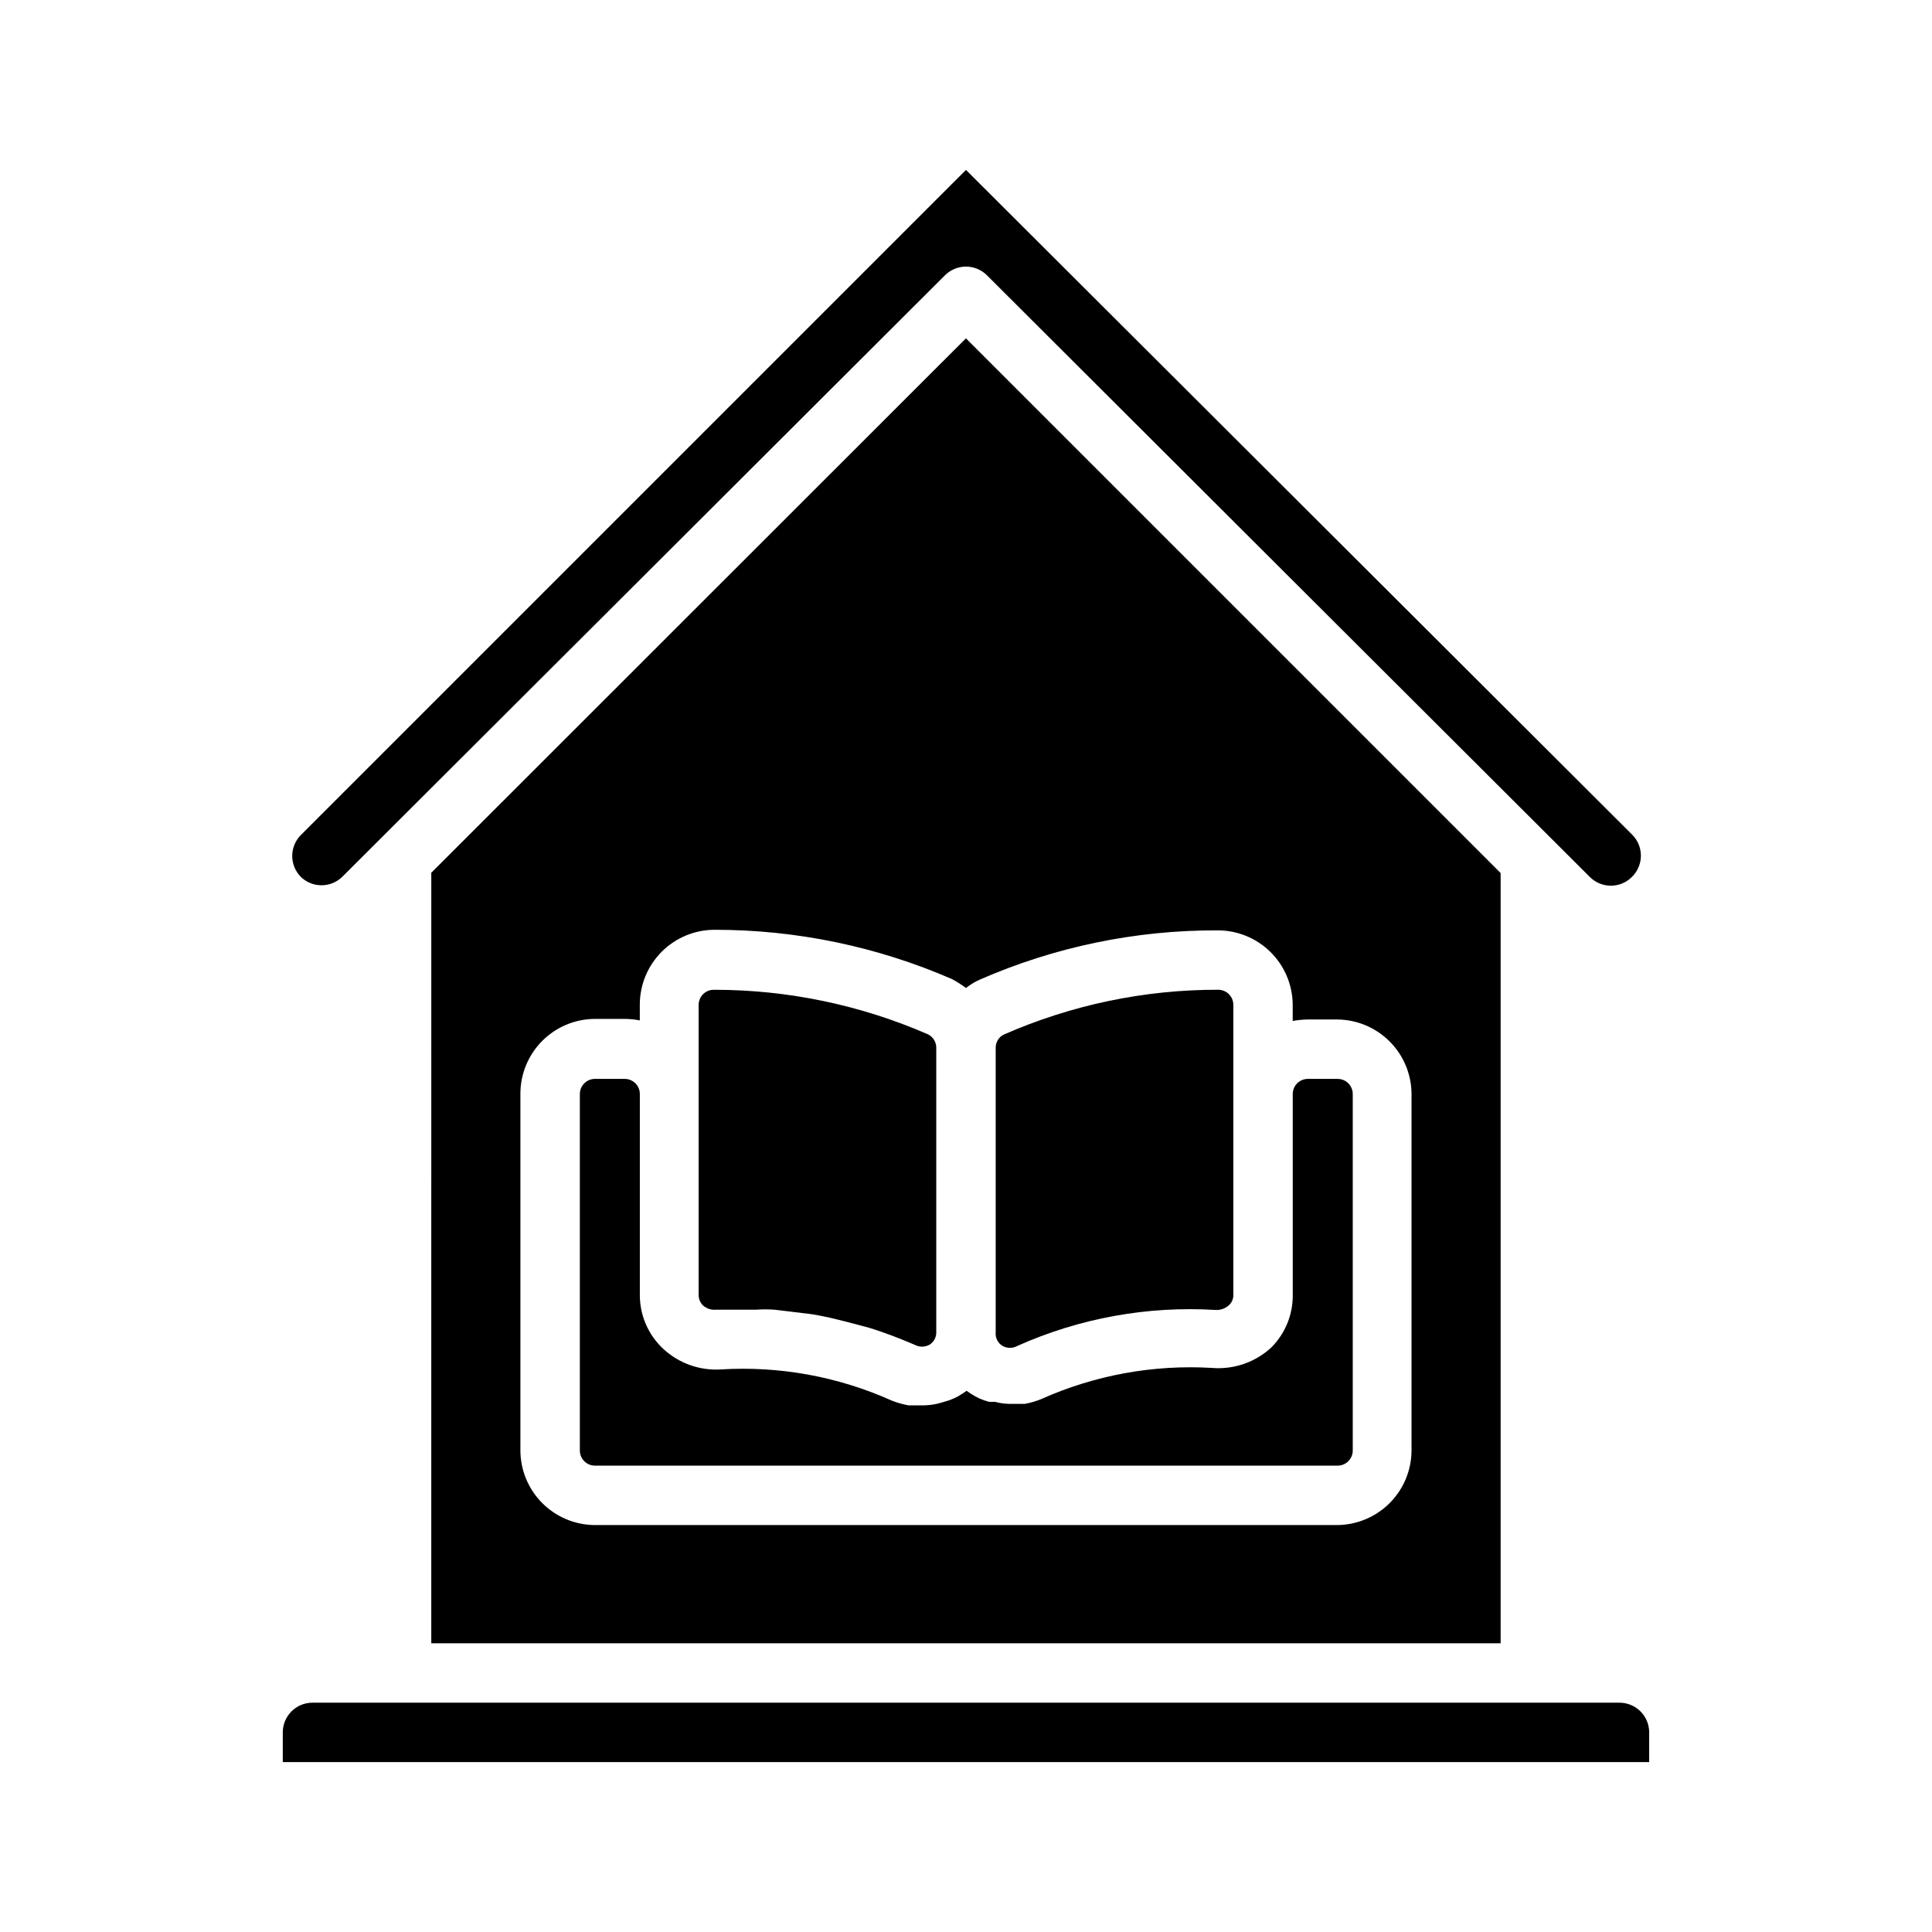 <?xml version="1.0" encoding="UTF-8"?>
<!-- Uploaded to: SVG Repo, www.svgrepo.com, Generator: SVG Repo Mixer Tools -->
<svg fill="#000000" width="800px" height="800px" version="1.1" viewBox="144 144 512 512" xmlns="http://www.w3.org/2000/svg">
 <g>
  <path d="m330.33 489.98c-0.77-0.742-1.195-1.766-1.184-2.836v-76.828c0-1.094 0.445-2.141 1.234-2.898 0.785-0.758 1.848-1.16 2.941-1.117 19.477 0.004 38.742 4.023 56.598 11.809 1.379 0.672 2.238 2.086 2.203 3.621v75.336c0.031 1.344-0.66 2.602-1.809 3.305-1.227 0.672-2.711 0.672-3.938 0-4.094-1.73-7.871-3.227-12.281-4.566l-3.856-1.023c-2.832-0.707-5.668-1.496-8.582-2.047-1.508-0.316-3.031-0.555-4.562-0.707l-7.871-0.945h-0.004c-1.625-0.117-3.254-0.117-4.879 0h-3.465-7.086c-1.254 0.129-2.508-0.27-3.461-1.102z"/>
  <path d="m407.87 497.06v-75.336c-0.039-1.492 0.789-2.875 2.125-3.543 17.914-7.871 37.27-11.922 56.836-11.887 2.219 0 4.016 1.797 4.016 4.016v76.832-0.004c0.035 1.09-0.426 2.133-1.262 2.836-0.953 0.836-2.195 1.258-3.461 1.18-18.016-1.105-36.031 2.164-52.508 9.527-1.223 0.684-2.715 0.684-3.938 0-1.254-0.758-1.957-2.168-1.809-3.621z"/>
  <path d="m486.59 433.93c0-2.215 1.797-4.012 4.016-4.012h7.871c2.219 0 4.016 1.797 4.016 4.012v94.465c0 2.219-1.797 4.016-4.016 4.016h-196.8c-2.215 0-4.012-1.797-4.012-4.016v-94.465c0-2.215 1.797-4.012 4.012-4.012h7.875c2.215 0 4.012 1.797 4.012 4.012v53.215c-0.02 5.438 2.234 10.633 6.219 14.328 4.152 3.848 9.707 5.812 15.352 5.434 15.508-0.934 31.012 1.902 45.188 8.266 1.422 0.559 2.898 0.98 4.406 1.258h4.25c1.223-0.035 2.434-0.195 3.621-0.473l1.652-0.473c1.742-0.449 3.394-1.195 4.883-2.203l1.023-0.707 1.023 0.707c1.488 1.008 3.141 1.754 4.879 2.203 0.523 0.062 1.055 0.062 1.574 0 1.207 0.336 2.449 0.523 3.703 0.551h4.25c1.484-0.262 2.934-0.684 4.328-1.258 14.207-6.352 29.73-9.188 45.266-8.266 5.777 0.48 11.492-1.488 15.742-5.434 3.684-3.695 5.727-8.715 5.668-13.934z"/>
  <path d="m573.18 595.23h-346.37c-4.348 0-7.871 3.523-7.871 7.871v7.871h362.11v-7.871c0-2.09-0.828-4.09-2.305-5.566s-3.481-2.305-5.566-2.305zm-338.5-218.84 159.72-159.41c1.477-1.488 3.488-2.328 5.59-2.328 2.098 0 4.109 0.84 5.586 2.328l159.73 159.41c1.477 1.488 3.488 2.328 5.586 2.328 2.102 0 4.113-0.84 5.59-2.328 1.516-1.48 2.371-3.512 2.371-5.629 0-2.117-0.855-4.148-2.371-5.629l-176.49-176.1-176.18 176.18c-1.516 1.48-2.371 3.512-2.371 5.629 0 2.117 0.855 4.148 2.371 5.629 3.059 2.879 7.844 2.844 10.863-0.078zm23.617-1.102-0.004 204.2h283.39v-204.12l-141.7-141.7zm208.37 15.27c5.262-0.02 10.312 2.051 14.051 5.758 3.734 3.703 5.844 8.742 5.863 14.004v4.25c1.324-0.254 2.668-0.383 4.016-0.395h7.871c5.207 0.062 10.18 2.168 13.848 5.867 3.668 3.695 5.734 8.684 5.754 13.891v94.465c-0.02 5.234-2.109 10.25-5.809 13.949-3.703 3.699-8.715 5.789-13.949 5.809h-196.8c-5.234-0.062-10.23-2.188-13.902-5.918-3.672-3.731-5.719-8.762-5.699-13.996v-94.465c0.02-5.234 2.109-10.246 5.809-13.949 3.703-3.699 8.715-5.789 13.949-5.809h7.875c1.344 0.008 2.688 0.141 4.012 0.395v-4.254c0.023-5.234 2.109-10.246 5.812-13.949 3.699-3.699 8.715-5.789 13.949-5.809 21.664-0.023 43.105 4.426 62.973 13.066 1.293 0.695 2.527 1.484 3.703 2.363 1.109-0.883 2.324-1.621 3.621-2.203 19.875-8.703 41.355-13.156 63.055-13.07z"/>
 </g>
</svg>